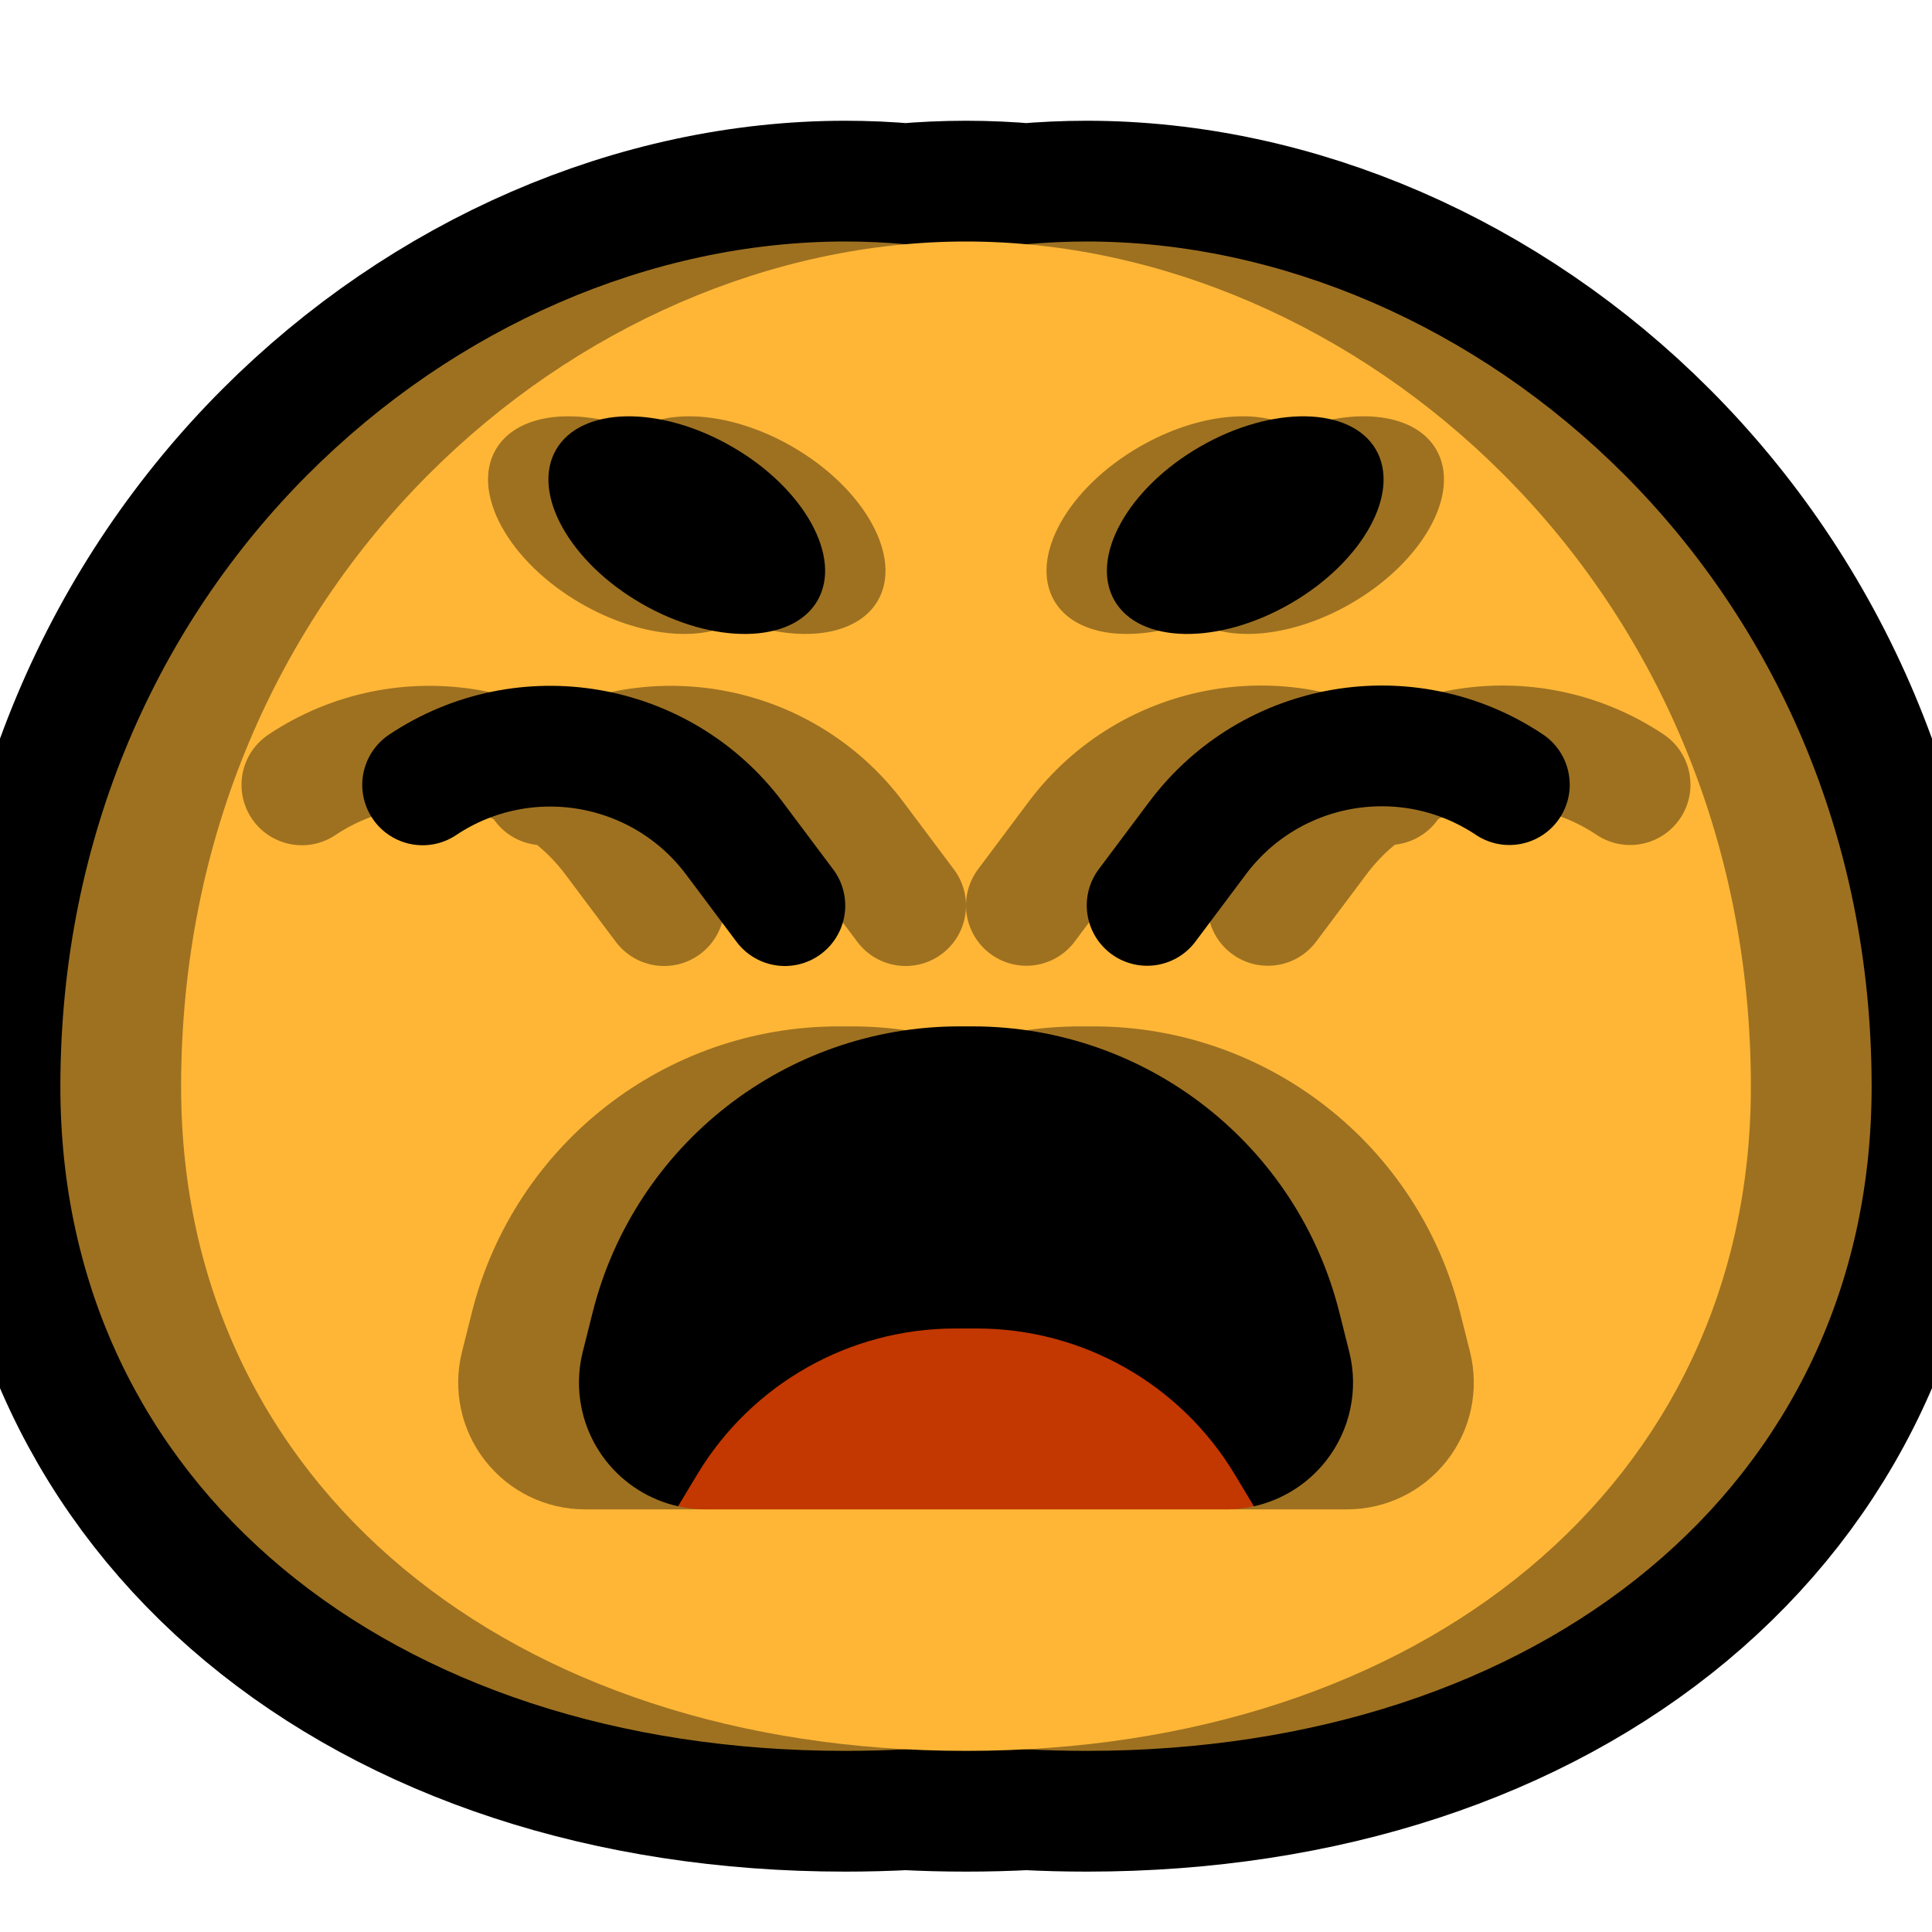 <?xml version="1.0" encoding="UTF-8" standalone="no"?>
<!DOCTYPE svg PUBLIC "-//W3C//DTD SVG 1.1//EN" "http://www.w3.org/Graphics/SVG/1.1/DTD/svg11.dtd">
<svg width="100%" height="100%" viewBox="0 0 32 32" version="1.1" xmlns="http://www.w3.org/2000/svg" xmlns:xlink="http://www.w3.org/1999/xlink" xml:space="preserve" xmlns:serif="http://www.serif.com/" style="fill-rule:evenodd;clip-rule:evenodd;stroke-linecap:round;stroke-linejoin:round;stroke-miterlimit:1.5;">

    <rect id="_1fae8_shaking_face" serif:id="1fae8_shaking_face" x="0" y="0" width="32" height="32" style="fill:none;"/>
    <clipPath id="_clip1">
        <rect x="0" y="0" width="32" height="32"/>
    </clipPath>
    <g clip-path="url(#_clip1)">
        <path d="M15,28.974c-0.329,0.017 -0.662,0.026 -1,0.026c-7.521,0 -13,-4.396 -13,-11c0,-8.371 6.589,-14 13,-14c0.333,0 0.667,0.015 1,0.045c0.333,-0.03 0.667,-0.045 1,-0.045c0.333,0 0.667,0.015 1,0.045c0.333,-0.03 0.667,-0.045 1,-0.045c6.411,0 13,5.629 13,14c0,6.604 -5.479,11 -13,11c-0.338,0 -0.671,-0.009 -1,-0.026c-0.329,0.017 -0.662,0.026 -1,0.026c-0.338,0 -0.671,-0.009 -1,-0.026Z" style="fill:none;stroke:#000;stroke-width:4px;"/>
        <path d="M16,28.892c-0.648,0.072 -1.316,0.108 -2,0.108c-7.521,0 -13,-4.396 -13,-11c0,-8.371 6.589,-14 13,-14c0.667,0 1.336,0.061 2,0.18c0.664,-0.119 1.333,-0.18 2,-0.18c6.411,0 13,5.629 13,14c0,6.604 -5.479,11 -13,11c-0.684,0 -1.352,-0.036 -2,-0.108Z" style="fill:#9e7121;"/>
        <path d="M16,29c-7.521,0 -13,-4.396 -13,-11c0,-8.371 6.589,-14 13,-14c6.411,0 13,5.629 13,14c0,6.604 -5.479,11 -13,11Z" style="fill:#ffb636;"/>
        <g>
            <path d="M21,14.996c0,-0 0.364,-0.485 0.837,-1.117c1.214,-1.618 3.479,-2.006 5.162,-0.884c0.001,0 0.001,0.001 0.001,0.001" style="fill:none;stroke:#9e7121;stroke-width:2px;"/>
            <path d="M15,15c0,0 -0.364,-0.485 -0.837,-1.117c-1.214,-1.617 -3.479,-2.005 -5.162,-0.884c-0.001,0.001 -0.001,0.001 -0.001,0.001" style="fill:none;stroke:#9e7121;stroke-width:2px;"/>
            <path d="M17,14.996c0,-0 0.364,-0.485 0.837,-1.117c1.214,-1.618 3.479,-2.006 5.162,-0.884c0.001,0 0.001,0.001 0.001,0.001" style="fill:none;stroke:#9e7121;stroke-width:2px;"/>
            <path d="M11,15c0,0 -0.364,-0.485 -0.837,-1.117c-1.214,-1.617 -3.479,-2.005 -5.162,-0.884c-0.001,0.001 -0.001,0.001 -0.001,0.001" style="fill:none;stroke:#9e7121;stroke-width:2px;"/>
        </g>
        <path d="M19,14.996c0,-0 0.364,-0.485 0.837,-1.117c1.214,-1.618 3.479,-2.006 5.162,-0.884c0.001,0 0.001,0.001 0.001,0.001" style="fill:none;stroke:#000;stroke-width:2px;"/>
        <path d="M13,15c0,0 -0.364,-0.485 -0.837,-1.117c-1.214,-1.617 -3.479,-2.005 -5.162,-0.884c-0.001,0.001 -0.001,0.001 -0.001,0.001" style="fill:none;stroke:#000;stroke-width:2px;"/>
        <path d="M10.532,7.116c0.58,-0.368 1.623,-0.277 2.593,0.283c1.195,0.689 1.829,1.832 1.415,2.549c-0.346,0.599 -1.315,0.713 -2.322,0.331c-0.58,0.369 -1.623,0.277 -2.593,-0.282c-1.195,-0.69 -1.829,-1.832 -1.415,-2.549c0.346,-0.6 1.315,-0.713 2.322,-0.332Zm9.25,3.163c-1.007,0.382 -1.976,0.268 -2.322,-0.331c-0.414,-0.717 0.22,-1.86 1.415,-2.549c0.97,-0.56 2.013,-0.651 2.593,-0.283c1.007,-0.381 1.976,-0.268 2.322,0.332c0.414,0.717 -0.22,1.859 -1.415,2.549c-0.97,0.559 -2.013,0.651 -2.593,0.282Z" style="fill:#9e7121;"/>
        <path d="M9.21,7.448c-0.414,0.717 0.22,1.859 1.415,2.549c1.195,0.69 2.501,0.668 2.915,-0.049c0.414,-0.717 -0.22,-1.86 -1.415,-2.549c-1.195,-0.69 -2.501,-0.668 -2.915,0.049Z"/>
        <path d="M22.79,7.448c0.414,0.717 -0.22,1.859 -1.415,2.549c-1.195,0.69 -2.501,0.668 -2.915,-0.049c-0.414,-0.717 0.22,-1.86 1.415,-2.549c1.195,-0.69 2.501,-0.668 2.915,0.049Z"/>
        <path d="M22.311,25l-2,0l-4.311,-1l-4.311,1l-2,0c-0.646,0 -1.257,-0.298 -1.655,-0.808c-0.398,-0.509 -0.539,-1.174 -0.382,-1.801l0.162,-0.646c0.697,-2.789 3.203,-4.745 6.077,-4.745l0.218,0c0.655,-0 1.291,0.102 1.891,0.292c0.6,-0.19 1.236,-0.292 1.891,-0.292l0.218,0c2.874,-0 5.38,1.956 6.077,4.745l0.162,0.646c0.157,0.627 0.016,1.292 -0.382,1.801c-0.398,0.51 -1.009,0.808 -1.655,0.808Z" style="fill:#9e7121;"/>
        <path d="M11.231,24.949c-0.47,-0.105 -0.894,-0.37 -1.197,-0.757c-0.398,-0.509 -0.539,-1.174 -0.382,-1.801l0.162,-0.646c0.697,-2.789 3.203,-4.745 6.077,-4.745l0.218,0c2.874,-0 5.38,1.956 6.077,4.745l0.162,0.646c0.157,0.627 0.016,1.292 -0.382,1.801c-0.303,0.387 -0.727,0.652 -1.197,0.757c-0,0 -2.736,-1.16 -4.769,-0.894c-2.364,0.308 -4.769,0.894 -4.769,0.894Z"/>
        <path d="M20.769,24.949l-0.317,-0.527c-0.901,-1.5 -2.523,-2.418 -4.272,-2.418l-0.36,0c-1.749,0 -3.371,0.918 -4.272,2.418l-0.317,0.527c0.149,0.034 0.303,0.051 0.458,0.051l8.622,0c0.155,0 0.309,-0.017 0.458,-0.051Z" style="fill:#c33700;"/>
    </g>
</svg>
